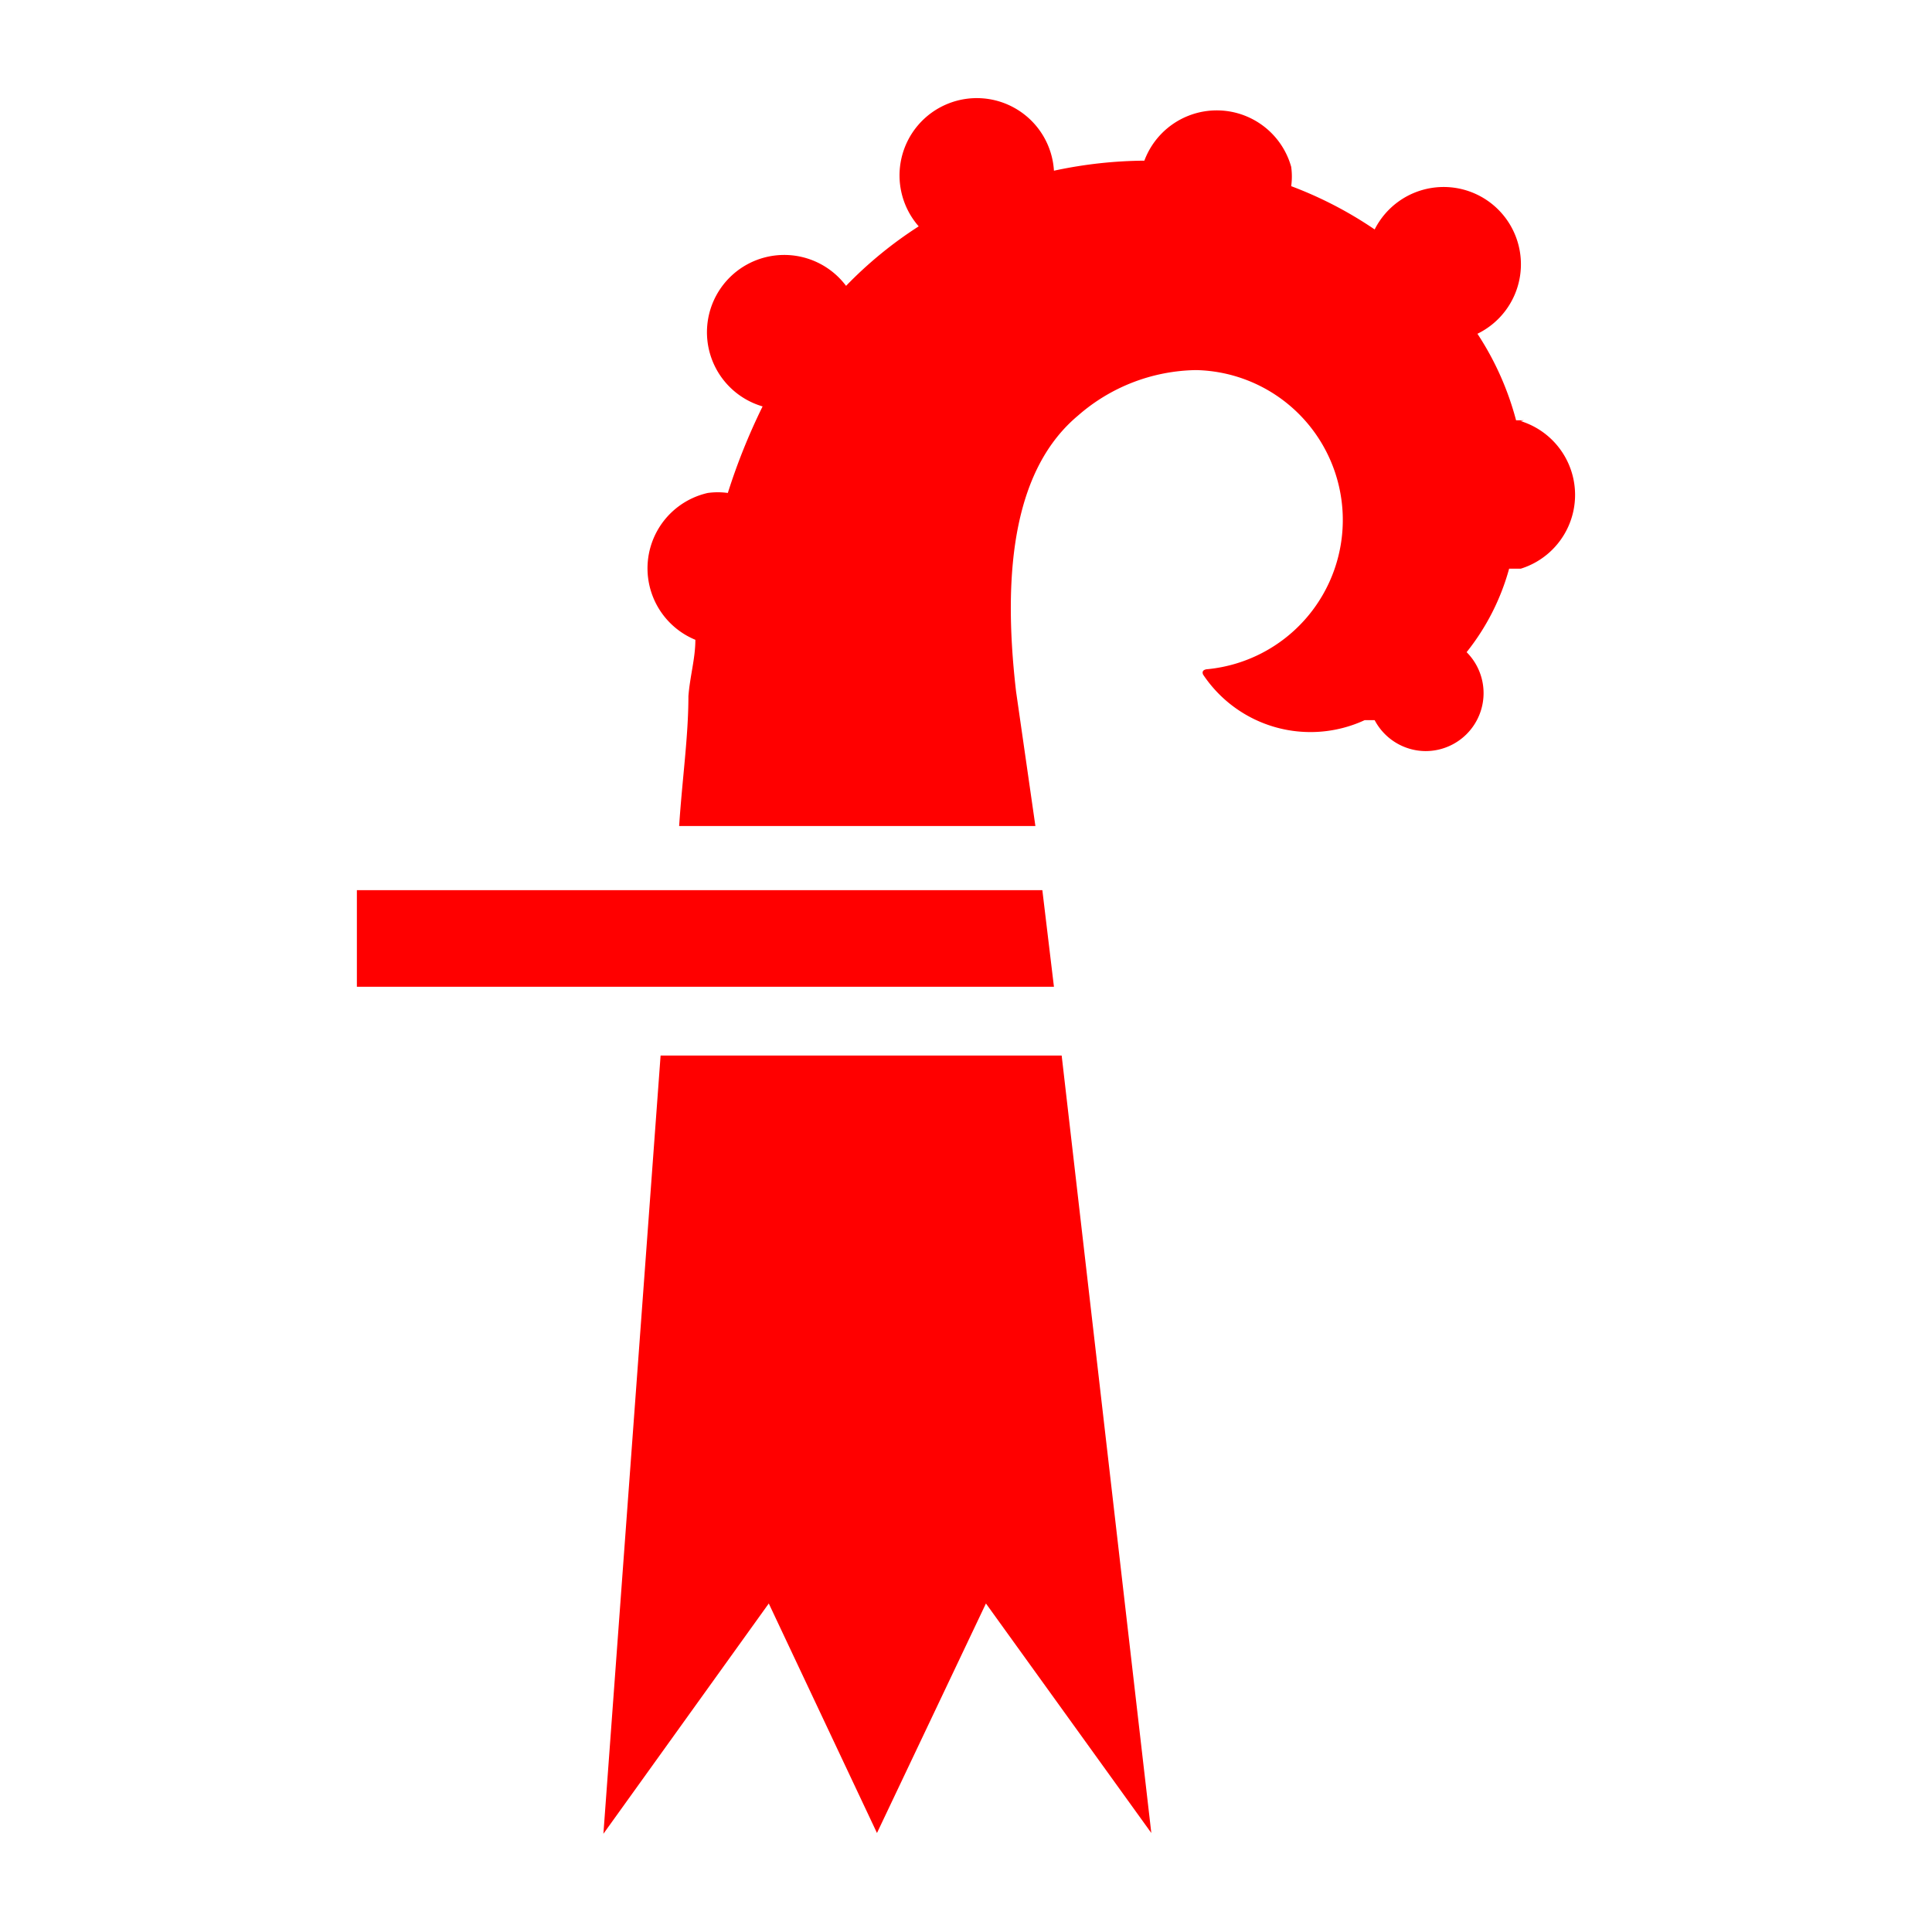 <?xml version="1.0" encoding="UTF-8" standalone="no"?>
<svg
   xmlns:dc="http://purl.org/dc/elements/1.1/"
   xmlns:cc="http://creativecommons.org/ns#"
   xmlns:rdf="http://www.w3.org/1999/02/22-rdf-syntax-ns#"
   xmlns:svg="http://www.w3.org/2000/svg"
   xmlns="http://www.w3.org/2000/svg"
   xmlns:sodipodi="http://sodipodi.sourceforge.net/DTD/sodipodi-0.dtd"
   xmlns:inkscape="http://www.inkscape.org/namespaces/inkscape"
   id="BL-Logo"
   viewBox="0 0 25 25"
   version="1.1"
   sodipodi:docname="icon.svg"
   width="25"
   height="25"
   inkscape:version="1.0.1 (0767f8302a, 2020-10-17)">
  <sodipodi:namedview
     pagecolor="#ffffff"
     bordercolor="#666666"
     borderopacity="1"
     objecttolerance="10"
     gridtolerance="10"
     guidetolerance="10"
     inkscape:pageopacity="0"
     inkscape:pageshadow="2"
     inkscape:window-width="1642"
     inkscape:window-height="879"
     id="namedview45"
     showgrid="false"
     inkscape:zoom="10.578323"
     inkscape:cx="-2.416326"
     inkscape:cy="12.731559"
     inkscape:window-x="845"
     inkscape:window-y="465"
     inkscape:window-maximized="0"
     inkscape:current-layer="BL-Logo" />
  <defs
     id="defs4">
    <style
       id="style2">.cls-1{fill:red;}</style>
  </defs>
  <title
     id="title6">bl_logo</title>
  <g
     id="g54"
     transform="translate(4.618,1.27)">
    <polygon
       class="cls-1"
       points="86.81,22.53 88.22,19.56 90.36,22.53 89.2,12.47 84.01,12.47 83.27,22.54 85.41,19.56 "
       id="polygon38"
       transform="translate(-80.08,-0.081)" />
    <path
       class="cls-1"
       d="M 15.1,4.169 H 15 a 3.8,3.8 0 0 0 -0.5,-1.12 1,1 0 1 0 -1.33,-1.35 5.11,5.11 0 0 0 -1.08,-0.56 0.91,0.91 0 0 0 0,-0.25 1,1 0 0 0 -1.9,-0.08 v 0 a 5.73,5.73 0 0 0 -1.17,0.13 1,1 0 1 0 -1.75,0.72 5.24,5.24 0 0 0 -0.94,0.77 1,1 0 1 0 -1.08,1.56 8,8 0 0 0 -0.45,1.12 0.94,0.94 0 0 0 -0.26,0 1,1 0 0 0 -0.16,1.9 c 0,0.24 -0.07,0.47 -0.09,0.73 0,0.52 -0.08,1.07 -0.12,1.68 h 4.61 l -0.25,-1.74 c -0.19,-1.63 0,-2.9 0.8,-3.57 a 2.37,2.37 0 0 1 1.53,-0.59 1.94,1.94 0 0 1 0.15,3.87 c 0,0 -0.09,0 -0.06,0.07 a 1.67,1.67 0 0 0 2.09,0.59 h 0.13 a 0.75,0.75 0 0 0 0.65,0.4 0.75,0.75 0 0 0 0.54,-1.28 3,3 0 0 0 0.55,-1.08 h 0.15 a 1,1 0 0 0 0,-1.91 z"
       id="path40" />
    <polygon
       class="cls-1"
       points="80.08,11.58 89.1,11.58 88.95,10.33 80.08,10.33 "
       id="polygon42"
       transform="translate(-80.08,-0.081)" />
  </g>
</svg>

